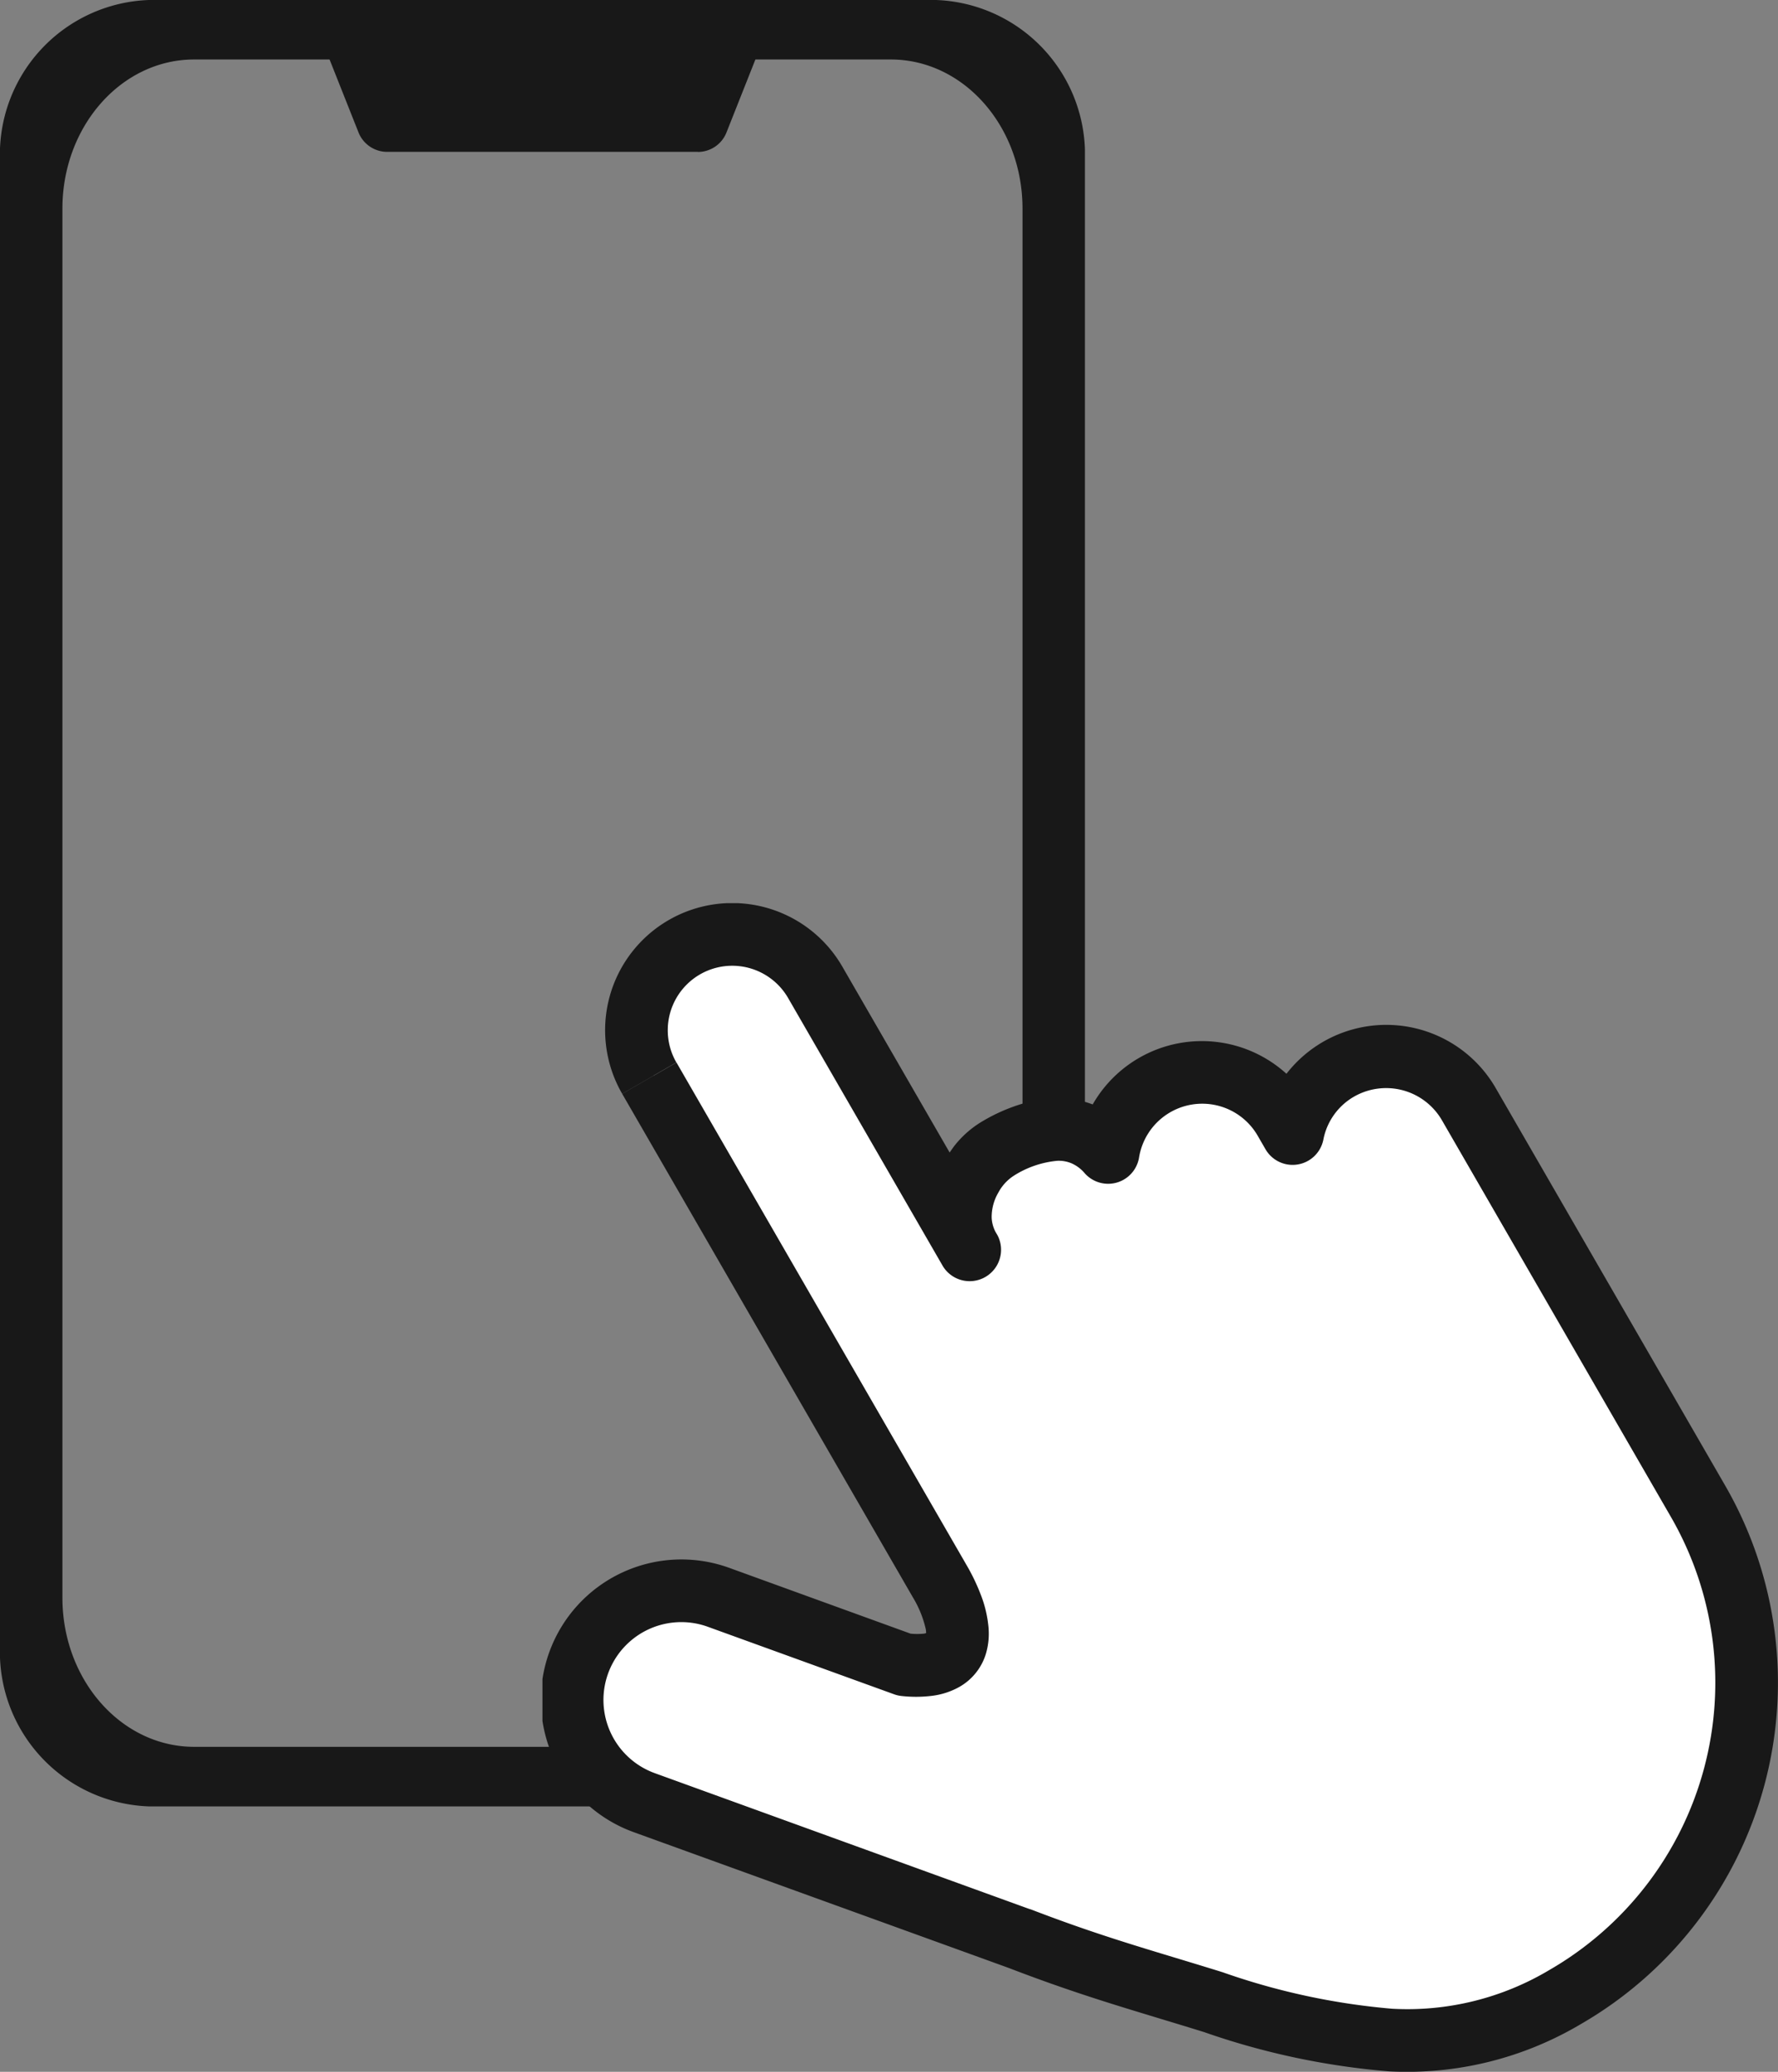 <svg xmlns="http://www.w3.org/2000/svg" xmlns:xlink="http://www.w3.org/1999/xlink" width="76.713" height="89.377" viewBox="0 0 76.713 89.377">
  <rect x="0" y="0" width="76.713" height="89.377" fill="#808080" stroke="none"/>
  <defs>
    <clipPath id="clip-path">
      <rect id="長方形_188" data-name="長方形 188" width="46.81" height="77.928" fill="#181818"/>
    </clipPath>
    <clipPath id="clip-path-2">
      <rect id="長方形_234" data-name="長方形 234" width="53.308" height="50.414" fill="none"/>
    </clipPath>
  </defs>
  <g id="グループ_279" data-name="グループ 279" transform="translate(-617.595 -8208.311)">
    <g id="グループ_275" data-name="グループ 275" transform="translate(617.595 8208.311)">
      <g id="グループ_229" data-name="グループ 229" clip-path="url(#clip-path)">
        <path id="パス_998" data-name="パス 998" d="M53.759,9.3H40.352a1.328,1.328,0,0,1-1.234-.839L37.489,4.357H56.622L54.994,8.465a1.329,1.329,0,0,1-1.235.839" transform="translate(-23.65 -2.749)" fill="#181818"/>
        <path id="パス_999" data-name="パス 999" d="M40.388,0H6.424A6.667,6.667,0,0,0,0,6.888V71.04a6.668,6.668,0,0,0,6.423,6.888H40.388a6.668,6.668,0,0,0,6.423-6.888V6.888A6.668,6.668,0,0,0,40.388,0m3.73,68.924c0,3.553-2.545,6.434-5.684,6.434H8.378c-3.139,0-5.684-2.881-5.684-6.434V9c0-3.553,2.544-6.434,5.684-6.434H38.434c3.138,0,5.684,2.88,5.684,6.434Z" transform="translate(-0.001)" fill="#181818"/>
      </g>
    </g>
    <g id="グループ_278" data-name="グループ 278" transform="translate(641 8247.273)">
      <path id="パス_1043" data-name="パス 1043" d="M10.483,2.247l-4-1-3,3,3.5,8.576,10.5,16.424,1,3-3,1-9-3-5,2v4.472l6,3.528,26,9,9-1,5-4,4-7v-8l-3-6-8-14-3-2-1-1-2.5,1.5-1,2-1-1-3-1h-3l-2,3-2-1-3,1-1,2h-1Z" fill="#fff"/>
      <g id="グループ_277" data-name="グループ 277">
        <g id="グループ_276" data-name="グループ 276" clip-path="url(#clip-path-2)">
          <path id="パス_1044" data-name="パス 1044" d="M51.028,25.124v0L41.147,8.01A5.451,5.451,0,0,0,32.1,7.361,5.427,5.427,0,0,0,23.74,8.683a4.375,4.375,0,0,0-2.416-.189,7.652,7.652,0,0,0-2.353.923,4.34,4.34,0,0,0-1.189,1.041c-.078.1-.144.2-.214.3l-4.63-8.02a5.484,5.484,0,0,0-9.5,5.484l2.339-1.35A2.781,2.781,0,0,1,10.6,4.095l6.638,11.5a1.355,1.355,0,0,0,2.415-1.228,1.46,1.46,0,0,0-.073-.128l-.024-.041a1.458,1.458,0,0,1-.175-.626,2.085,2.085,0,0,1,.292-1.092,1.956,1.956,0,0,1,.649-.712,4.2,4.2,0,0,1,1.9-.654,1.427,1.427,0,0,1,.609.111,1.571,1.571,0,0,1,.565.427,1.351,1.351,0,0,0,2.343-.672,2.762,2.762,0,0,1,5.13-.929l.322.557a1.352,1.352,0,0,0,2.5-.4,2.738,2.738,0,0,1,1.319-1.858,2.784,2.784,0,0,1,3.8,1.019l9.88,17.113A14.308,14.308,0,0,1,43.45,46.02a11.95,11.95,0,0,1-6.792,1.675,29.511,29.511,0,0,1-7.31-1.574c-3.011-.936-5.094-1.487-8.293-2.718L21.03,43.4,4.846,37.532a3.358,3.358,0,0,1,2.288-6.315l8.031,2.91a1.348,1.348,0,0,0,.325.076,5.652,5.652,0,0,0,1.332-.009,3.216,3.216,0,0,0,1.171-.386A2.469,2.469,0,0,0,19.127,32.4a3.048,3.048,0,0,0,.118-1.155,5.121,5.121,0,0,0-.352-1.458,8.552,8.552,0,0,0-.569-1.186L5.782,6.874,4.611,7.55,3.44,8.226,15.982,29.948a4.609,4.609,0,0,1,.557,1.377,1.122,1.122,0,0,1,.014.164.452.452,0,0,1-.1.025,2.934,2.934,0,0,1-.57,0L8.059,28.675a6.061,6.061,0,0,0-4.128,11.4l16.177,5.857c3.311,1.273,5.5,1.858,8.437,2.77a32.026,32.026,0,0,0,7.989,1.695A14.7,14.7,0,0,0,44.8,48.358a17.01,17.01,0,0,0,6.228-23.234" fill="#181818"/>
        </g>
      </g>
    </g>
  </g>
</svg>
